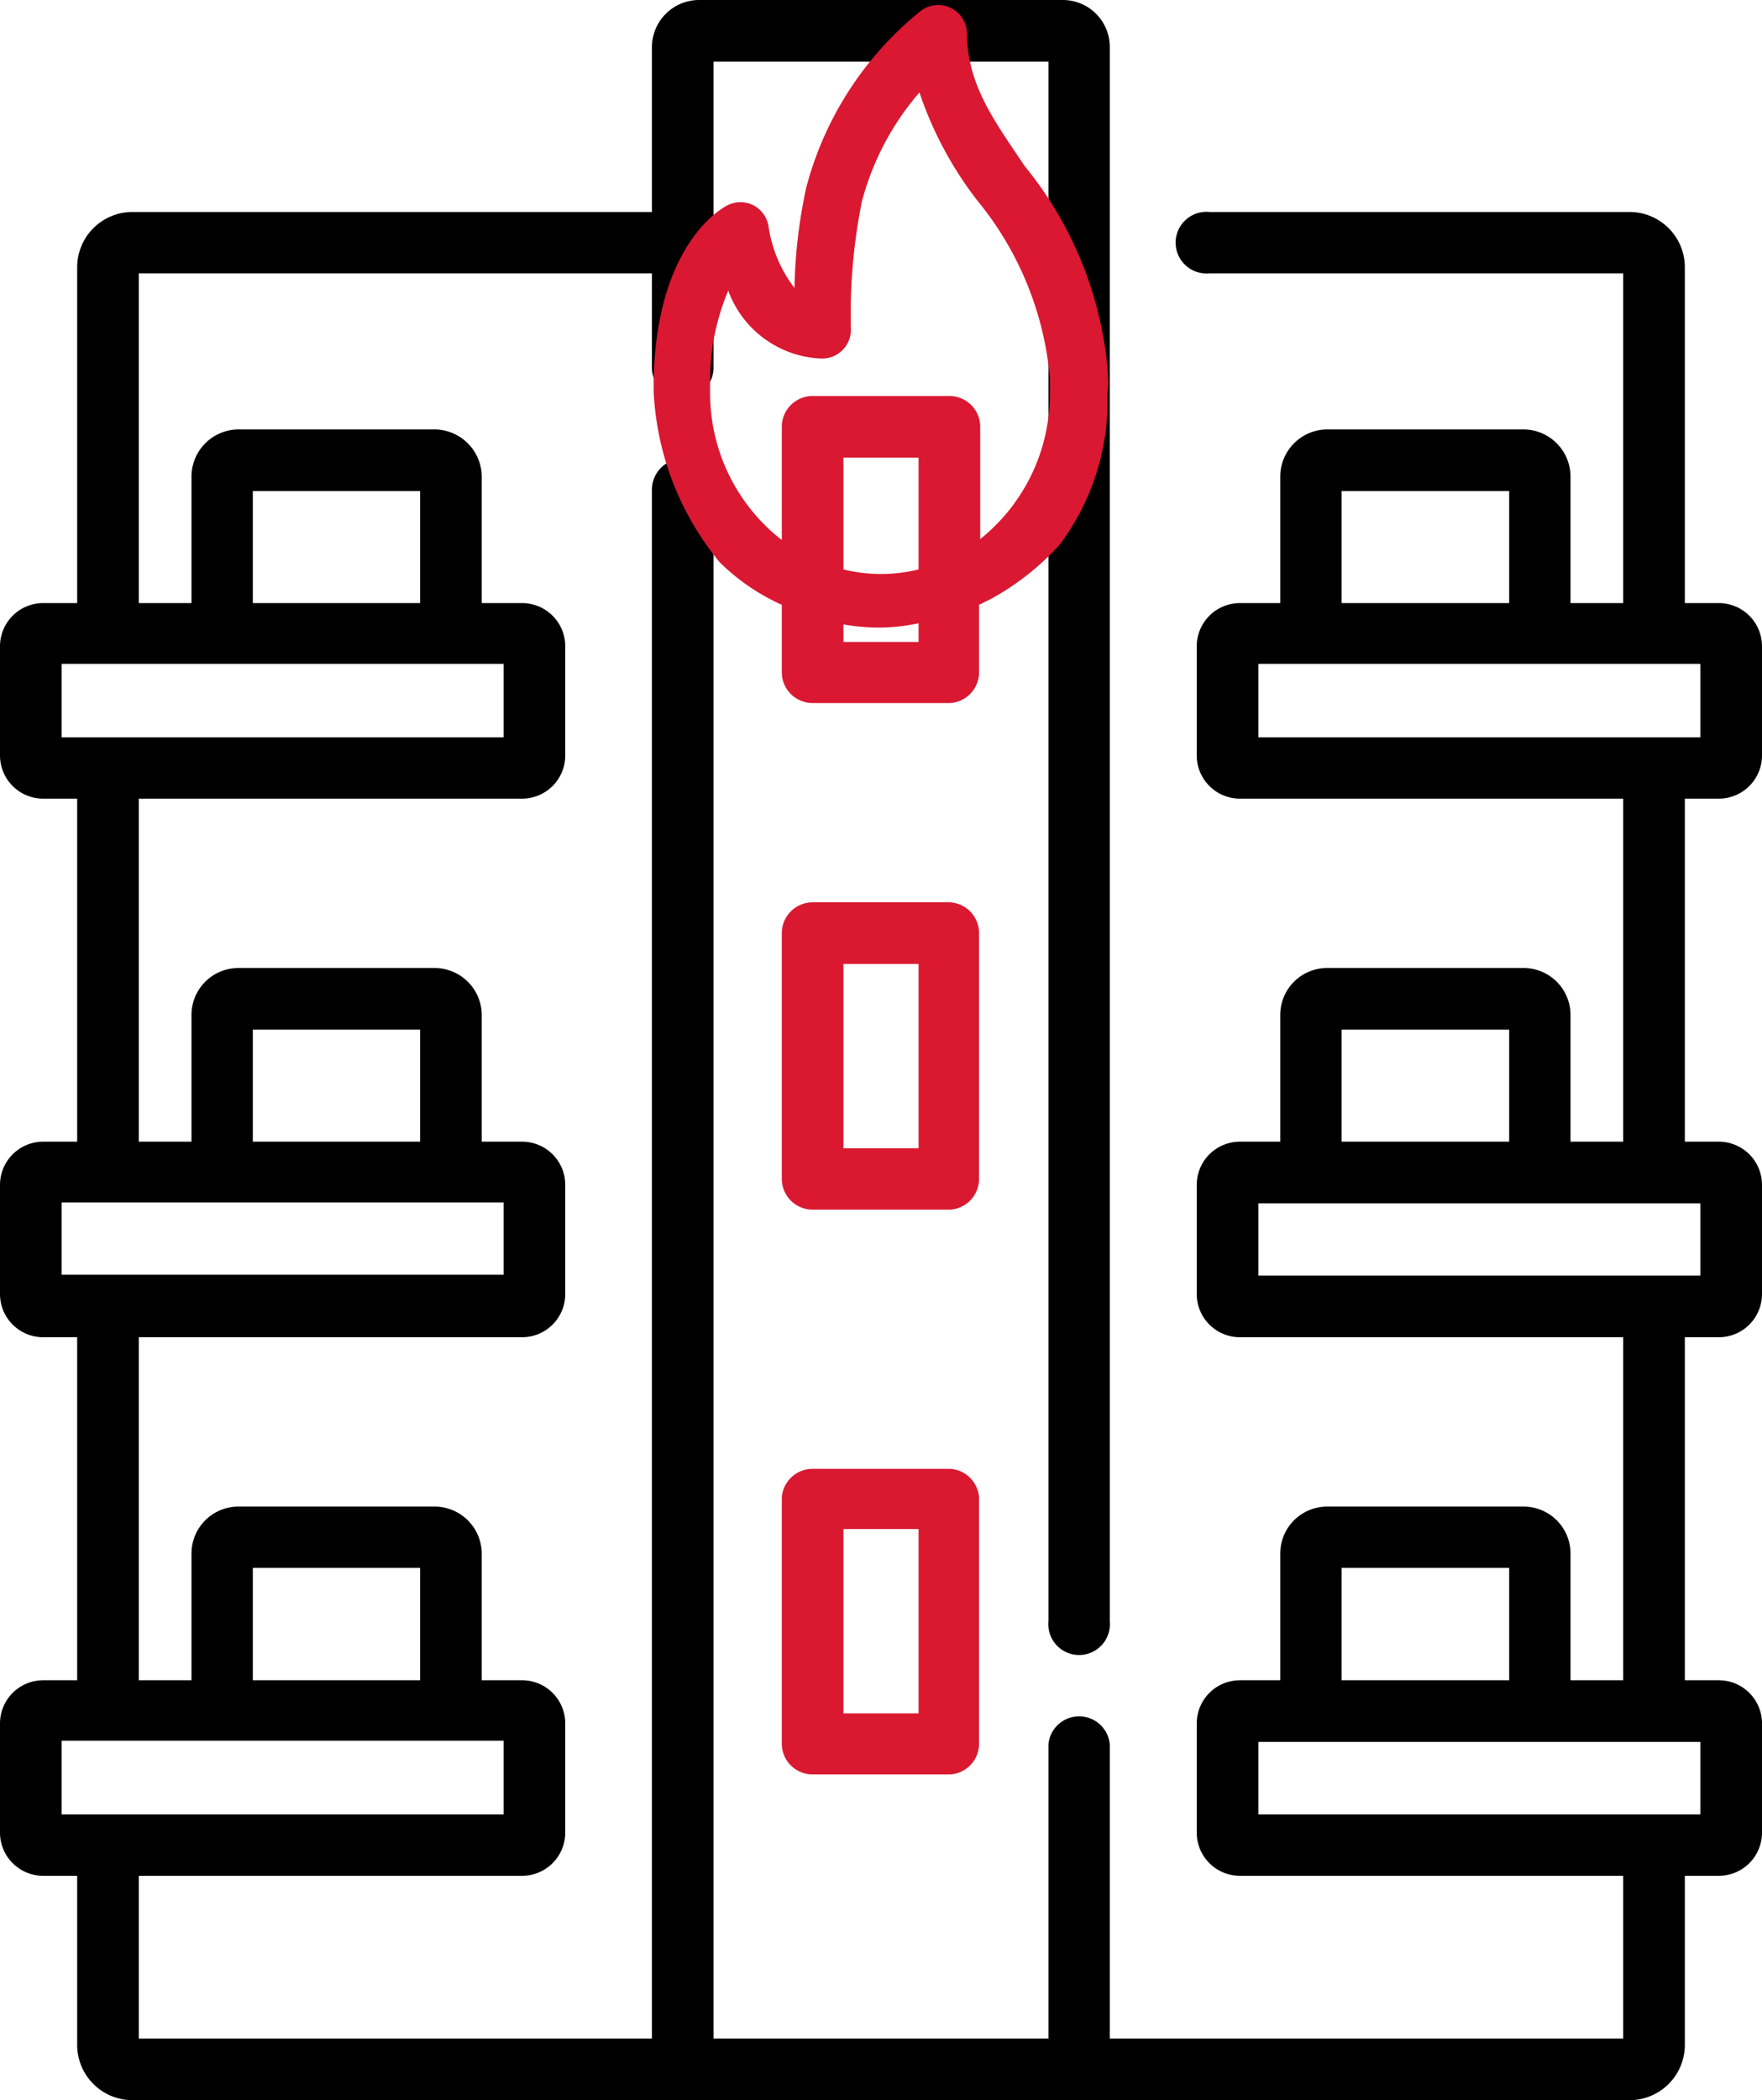 <svg xmlns="http://www.w3.org/2000/svg" viewBox="0 0 61.19 72.92"><defs><style>.cls-1{fill:#da1931;}.cls-2{fill:#da1831;}</style></defs><title>Proti pozaru</title><g id="Vrstva_2" data-name="Vrstva 2"><g id="Byt"><g id="Proti_pozaru" data-name="Proti pozaru"><path class="cls-1" d="M34,32.4A1.07,1.07,0,0,0,33,31.33H28.22a1.07,1.07,0,0,0-1.07,1.07v8.54A1.07,1.07,0,0,0,28.22,42H33A1.07,1.07,0,0,0,34,40.94ZM31.9,39.87H29.29v-6.4H31.9Z"/><path class="cls-1" d="M33,51H28.22A1.07,1.07,0,0,0,27.15,52v8.54a1.07,1.07,0,0,0,1.07,1.07H33A1.07,1.07,0,0,0,34,60.56V52A1.07,1.07,0,0,0,33,51ZM31.9,59.49H29.29v-6.4H31.9Z"/><path d="M59.69,27.73a1.5,1.5,0,0,0,1.5-1.49v-3.8a1.5,1.5,0,0,0-1.5-1.5H58.51V9.28a1.92,1.92,0,0,0-1.92-1.92H42a1.07,1.07,0,1,0,0,2.13H56.37V20.94H54.54V16.55a1.64,1.64,0,0,0-1.64-1.64H46.1a1.64,1.64,0,0,0-1.64,1.64v4.39h-1.4a1.5,1.5,0,0,0-1.5,1.5v3.8a1.5,1.5,0,0,0,1.5,1.49H56.37V39.64H54.54V35.25a1.63,1.63,0,0,0-1.64-1.64H46.1a1.63,1.63,0,0,0-1.64,1.64v4.39h-1.4a1.5,1.5,0,0,0-1.5,1.5v3.79a1.5,1.5,0,0,0,1.5,1.5H56.37V58.34H54.54v-4.4a1.63,1.63,0,0,0-1.64-1.63H46.1a1.63,1.63,0,0,0-1.64,1.63v4.4h-1.4a1.5,1.5,0,0,0-1.5,1.5v3.79a1.5,1.5,0,0,0,1.5,1.5H56.37v5.65H38.54V60.56a1.07,1.07,0,0,0-2.13,0V70.78H24.78V17a1.07,1.07,0,0,0-2.14,0V70.78H4.82V65.13H18.13a1.5,1.5,0,0,0,1.5-1.5V59.84a1.5,1.5,0,0,0-1.5-1.5h-1.4v-4.4a1.64,1.64,0,0,0-1.64-1.63H8.28a1.63,1.63,0,0,0-1.63,1.63v4.4H4.82V46.43H18.13a1.5,1.5,0,0,0,1.5-1.5V41.14a1.5,1.5,0,0,0-1.5-1.5h-1.4V35.25a1.64,1.64,0,0,0-1.64-1.64H8.28a1.63,1.63,0,0,0-1.63,1.64v4.39H4.82V27.73H18.13a1.5,1.5,0,0,0,1.5-1.49v-3.8a1.5,1.5,0,0,0-1.5-1.5h-1.4V16.55a1.65,1.65,0,0,0-1.64-1.64H8.28a1.64,1.64,0,0,0-1.63,1.64v4.39H4.82V9.49H22.64v3.27a1.07,1.07,0,0,0,2.14,0V2.14H36.41V56.29a1.07,1.07,0,1,0,2.13,0V1.64A1.63,1.63,0,0,0,36.91,0H24.28a1.64,1.64,0,0,0-1.64,1.64V7.36H4.6A1.92,1.92,0,0,0,2.68,9.28V20.94H1.5A1.5,1.5,0,0,0,0,22.44v3.8a1.5,1.5,0,0,0,1.5,1.49H2.68V39.64H1.5A1.5,1.5,0,0,0,0,41.14v3.79a1.5,1.5,0,0,0,1.5,1.5H2.68V58.34H1.5A1.5,1.5,0,0,0,0,59.84v3.79a1.5,1.5,0,0,0,1.5,1.5H2.68V71A1.92,1.92,0,0,0,4.6,72.92h52A1.92,1.92,0,0,0,58.51,71V65.13h1.18a1.5,1.5,0,0,0,1.5-1.5V59.84a1.5,1.5,0,0,0-1.5-1.5H58.51V46.43h1.18a1.5,1.5,0,0,0,1.5-1.5V41.14a1.5,1.5,0,0,0-1.5-1.5H58.51V27.73ZM8.78,17.05h5.81v3.89H8.78Zm-6.64,6H17.49V25.6H2.14ZM8.78,35.75h5.81v3.89H8.78Zm-6.64,6H17.49v2.51H2.14ZM8.78,54.44h5.81v3.9H8.78Zm-6.64,6H17.49V63H2.14Zm44.45-6h5.82v3.9H46.59ZM59.05,63H43.7V60.48H59.05ZM46.59,35.75h5.82v3.89H46.59Zm12.46,8.54H43.7V41.78H59.05ZM46.59,17.05h5.82v3.89H46.59Zm-2.89,6H59.05V25.6H43.7Z"/><path class="cls-2" d="M38.46,12.76a13,13,0,0,0-2.88-7c-1-1.5-2-2.79-2-4.63A1,1,0,0,0,32,.36a11.68,11.68,0,0,0-4,6.15A17.87,17.87,0,0,0,27.59,10a4.64,4.64,0,0,1-.9-2.13,1,1,0,0,0-.52-.74,1,1,0,0,0-.91,0c-.25.13-2.44,1.38-2.56,6,0,.15,0,.31,0,.47A10.07,10.07,0,0,0,25,19.53,7.42,7.42,0,0,0,27.15,21v2.34a1.07,1.07,0,0,0,1.07,1.07H33A1.07,1.07,0,0,0,34,23.36V21c.22-.11.44-.21.65-.34a9,9,0,0,0,2.15-1.75,8.33,8.33,0,0,0,1.66-5.26C38.5,13.38,38.49,13.17,38.46,12.76ZM31.9,22.29H29.29v-.61a7.11,7.11,0,0,0,1.3.11,6.74,6.74,0,0,0,1.31-.15Zm0-2.52a5.4,5.4,0,0,1-2.61,0V15.89H31.9Zm2.14-1V14.82A1.07,1.07,0,0,0,33,13.75H28.22a1.07,1.07,0,0,0-1.07,1.07v3.93a6.46,6.46,0,0,1-2.49-5.13c0-.12,0-.24,0-.39a8,8,0,0,1,.63-3.14,3.59,3.59,0,0,0,3.26,2.36,1,1,0,0,0,1-1A19.79,19.79,0,0,1,29.93,7a9.47,9.47,0,0,1,2-3.79,12.76,12.76,0,0,0,2,3.74,11.27,11.27,0,0,1,2.53,6.17c0,.17,0,.34,0,.52A6.45,6.45,0,0,1,34,18.75Z"/></g></g></g></svg>